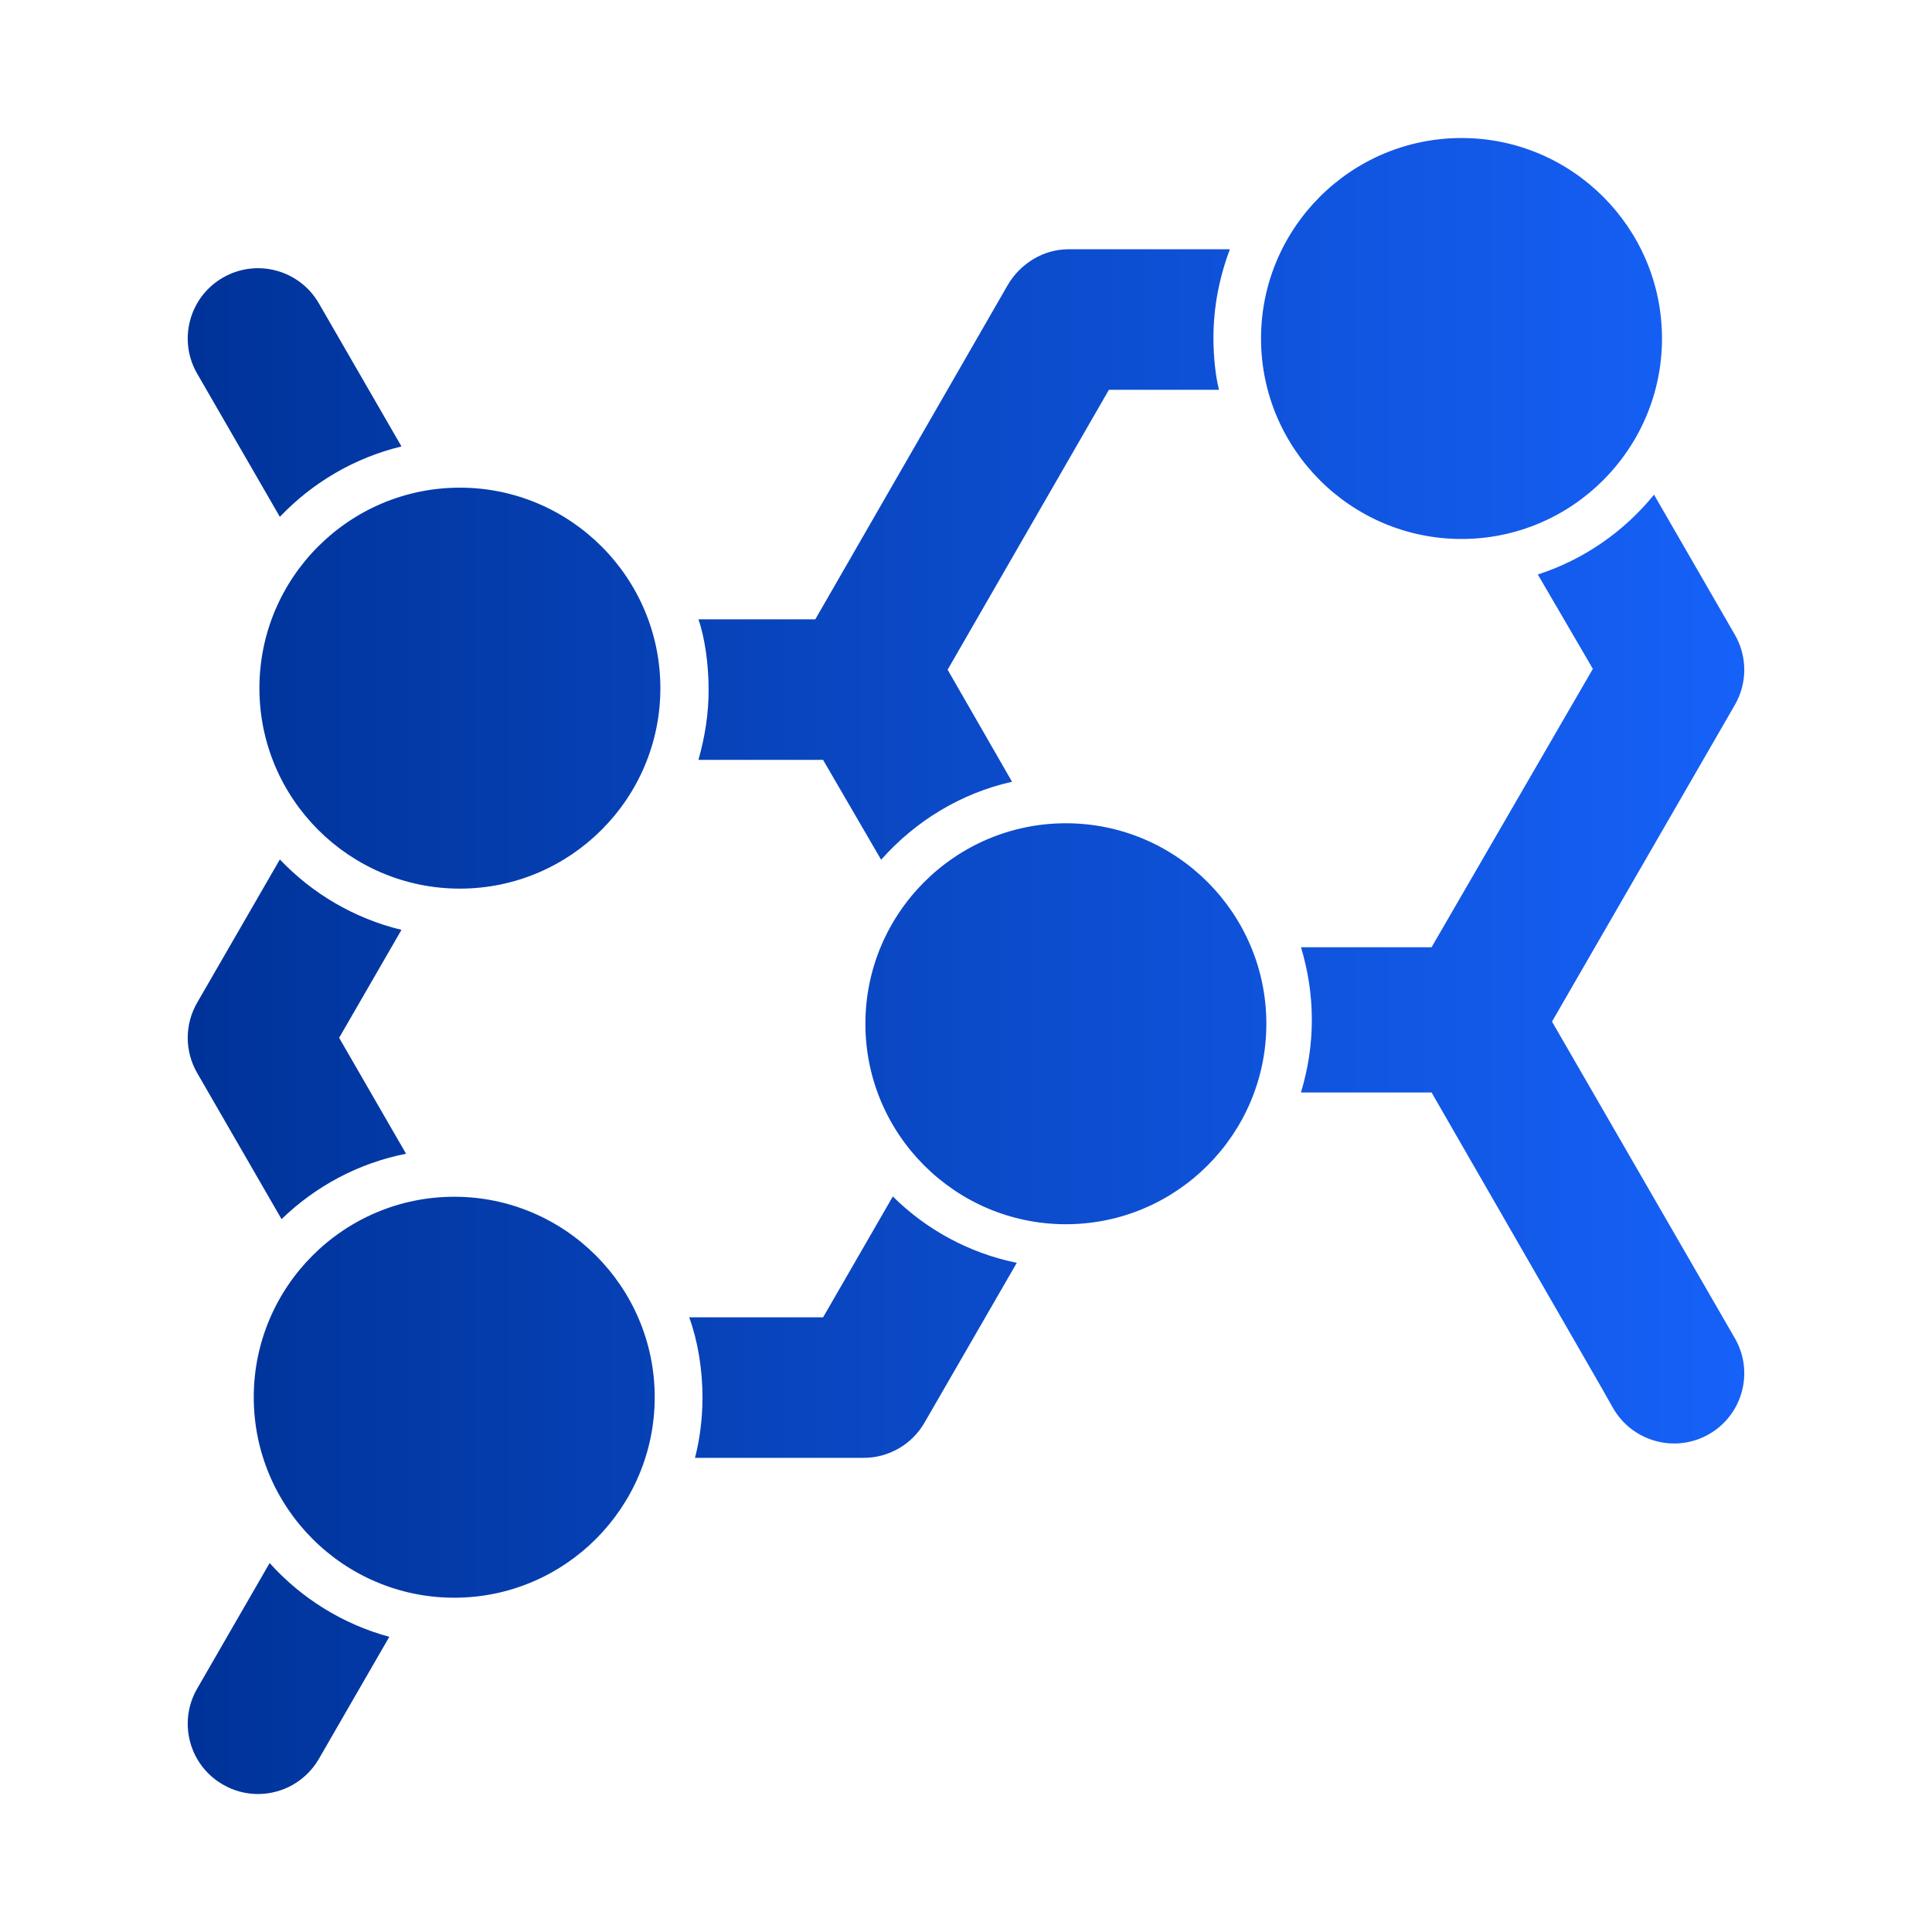 <svg width="41" height="41" viewBox="0 0 41 41" fill="none" xmlns="http://www.w3.org/2000/svg">
<path d="M9.64 25.397C7.294 25.397 5.385 27.306 5.385 29.651C5.385 31.997 7.294 33.906 9.64 33.906C11.986 33.906 13.894 31.998 13.894 29.651C13.894 27.306 11.986 25.397 9.64 25.397ZM31.016 2.929C28.67 2.929 26.761 4.837 26.761 7.183C26.761 9.529 28.67 11.438 31.016 11.438C33.362 11.438 35.27 9.529 35.27 7.183C35.27 4.837 33.362 2.929 31.016 2.929ZM22.62 17.471C20.274 17.471 18.365 19.38 18.365 21.726C18.365 24.072 20.274 25.98 22.62 25.98C24.966 25.98 26.874 24.072 26.874 21.726C26.874 19.38 24.966 17.471 22.62 17.471ZM9.759 10.349C7.413 10.349 5.505 12.258 5.505 14.604C5.505 16.95 7.413 18.858 9.759 18.858C12.105 18.858 14.014 16.95 14.014 14.604C14.014 12.258 12.105 10.349 9.759 10.349ZM7.197 22.024L8.52 19.733C7.518 19.491 6.627 18.963 5.939 18.239L4.184 21.278C3.917 21.74 3.917 22.308 4.184 22.77L5.975 25.872C6.691 25.178 7.602 24.684 8.617 24.484L7.197 22.024ZM18.947 25.391L17.467 27.956H14.626C14.808 28.453 14.908 29.06 14.908 29.654C14.908 30.097 14.852 30.541 14.749 30.938H18.328C18.86 30.938 19.353 30.653 19.619 30.191L21.578 26.799C20.564 26.593 19.656 26.093 18.947 25.391ZM26.1 5.29H22.672C22.14 5.29 21.647 5.596 21.381 6.057L17.302 13.143H14.822C14.961 13.541 15.038 14.117 15.038 14.635C15.038 15.152 14.961 15.629 14.822 16.126H17.467L18.699 18.245C19.417 17.432 20.383 16.835 21.477 16.59L20.11 14.212L23.533 8.272H25.869C25.792 7.974 25.751 7.548 25.751 7.17C25.752 6.508 25.876 5.886 26.1 5.29ZM6.767 6.438C6.355 5.724 5.443 5.48 4.73 5.892C4.016 6.304 3.772 7.216 4.184 7.929L5.939 10.968C6.627 10.245 7.518 9.716 8.52 9.474L6.767 6.438ZM5.722 33.17L4.184 35.835C3.772 36.548 4.016 37.46 4.73 37.871C4.964 38.007 5.221 38.072 5.474 38.072C5.989 38.072 6.49 37.804 6.767 37.326L7.484 36.083L8.262 34.736C7.269 34.466 6.391 33.914 5.722 33.17ZM32.936 21.68L36.816 14.96C37.083 14.499 37.083 13.93 36.816 13.469L35.101 10.498C34.467 11.279 33.613 11.875 32.635 12.192L33.803 14.194L30.38 20.102H27.609C27.758 20.6 27.839 21.108 27.839 21.642C27.839 22.177 27.758 22.687 27.608 23.184H30.38L34.018 29.503L34.233 29.884C34.645 30.597 35.557 30.846 36.27 30.434C36.984 30.022 37.228 29.112 36.816 28.399L32.936 21.68Z" fill="url(#paint0_linear_250_13)"/>
<defs>
<linearGradient id="paint0_linear_250_13" x1="3.984" y1="20.5" x2="37.016" y2="20.5" gradientUnits="userSpaceOnUse">
<stop stop-color="#003399"/>
<stop offset="1" stop-color="#1661F8"/>
</linearGradient>
</defs>
</svg>
